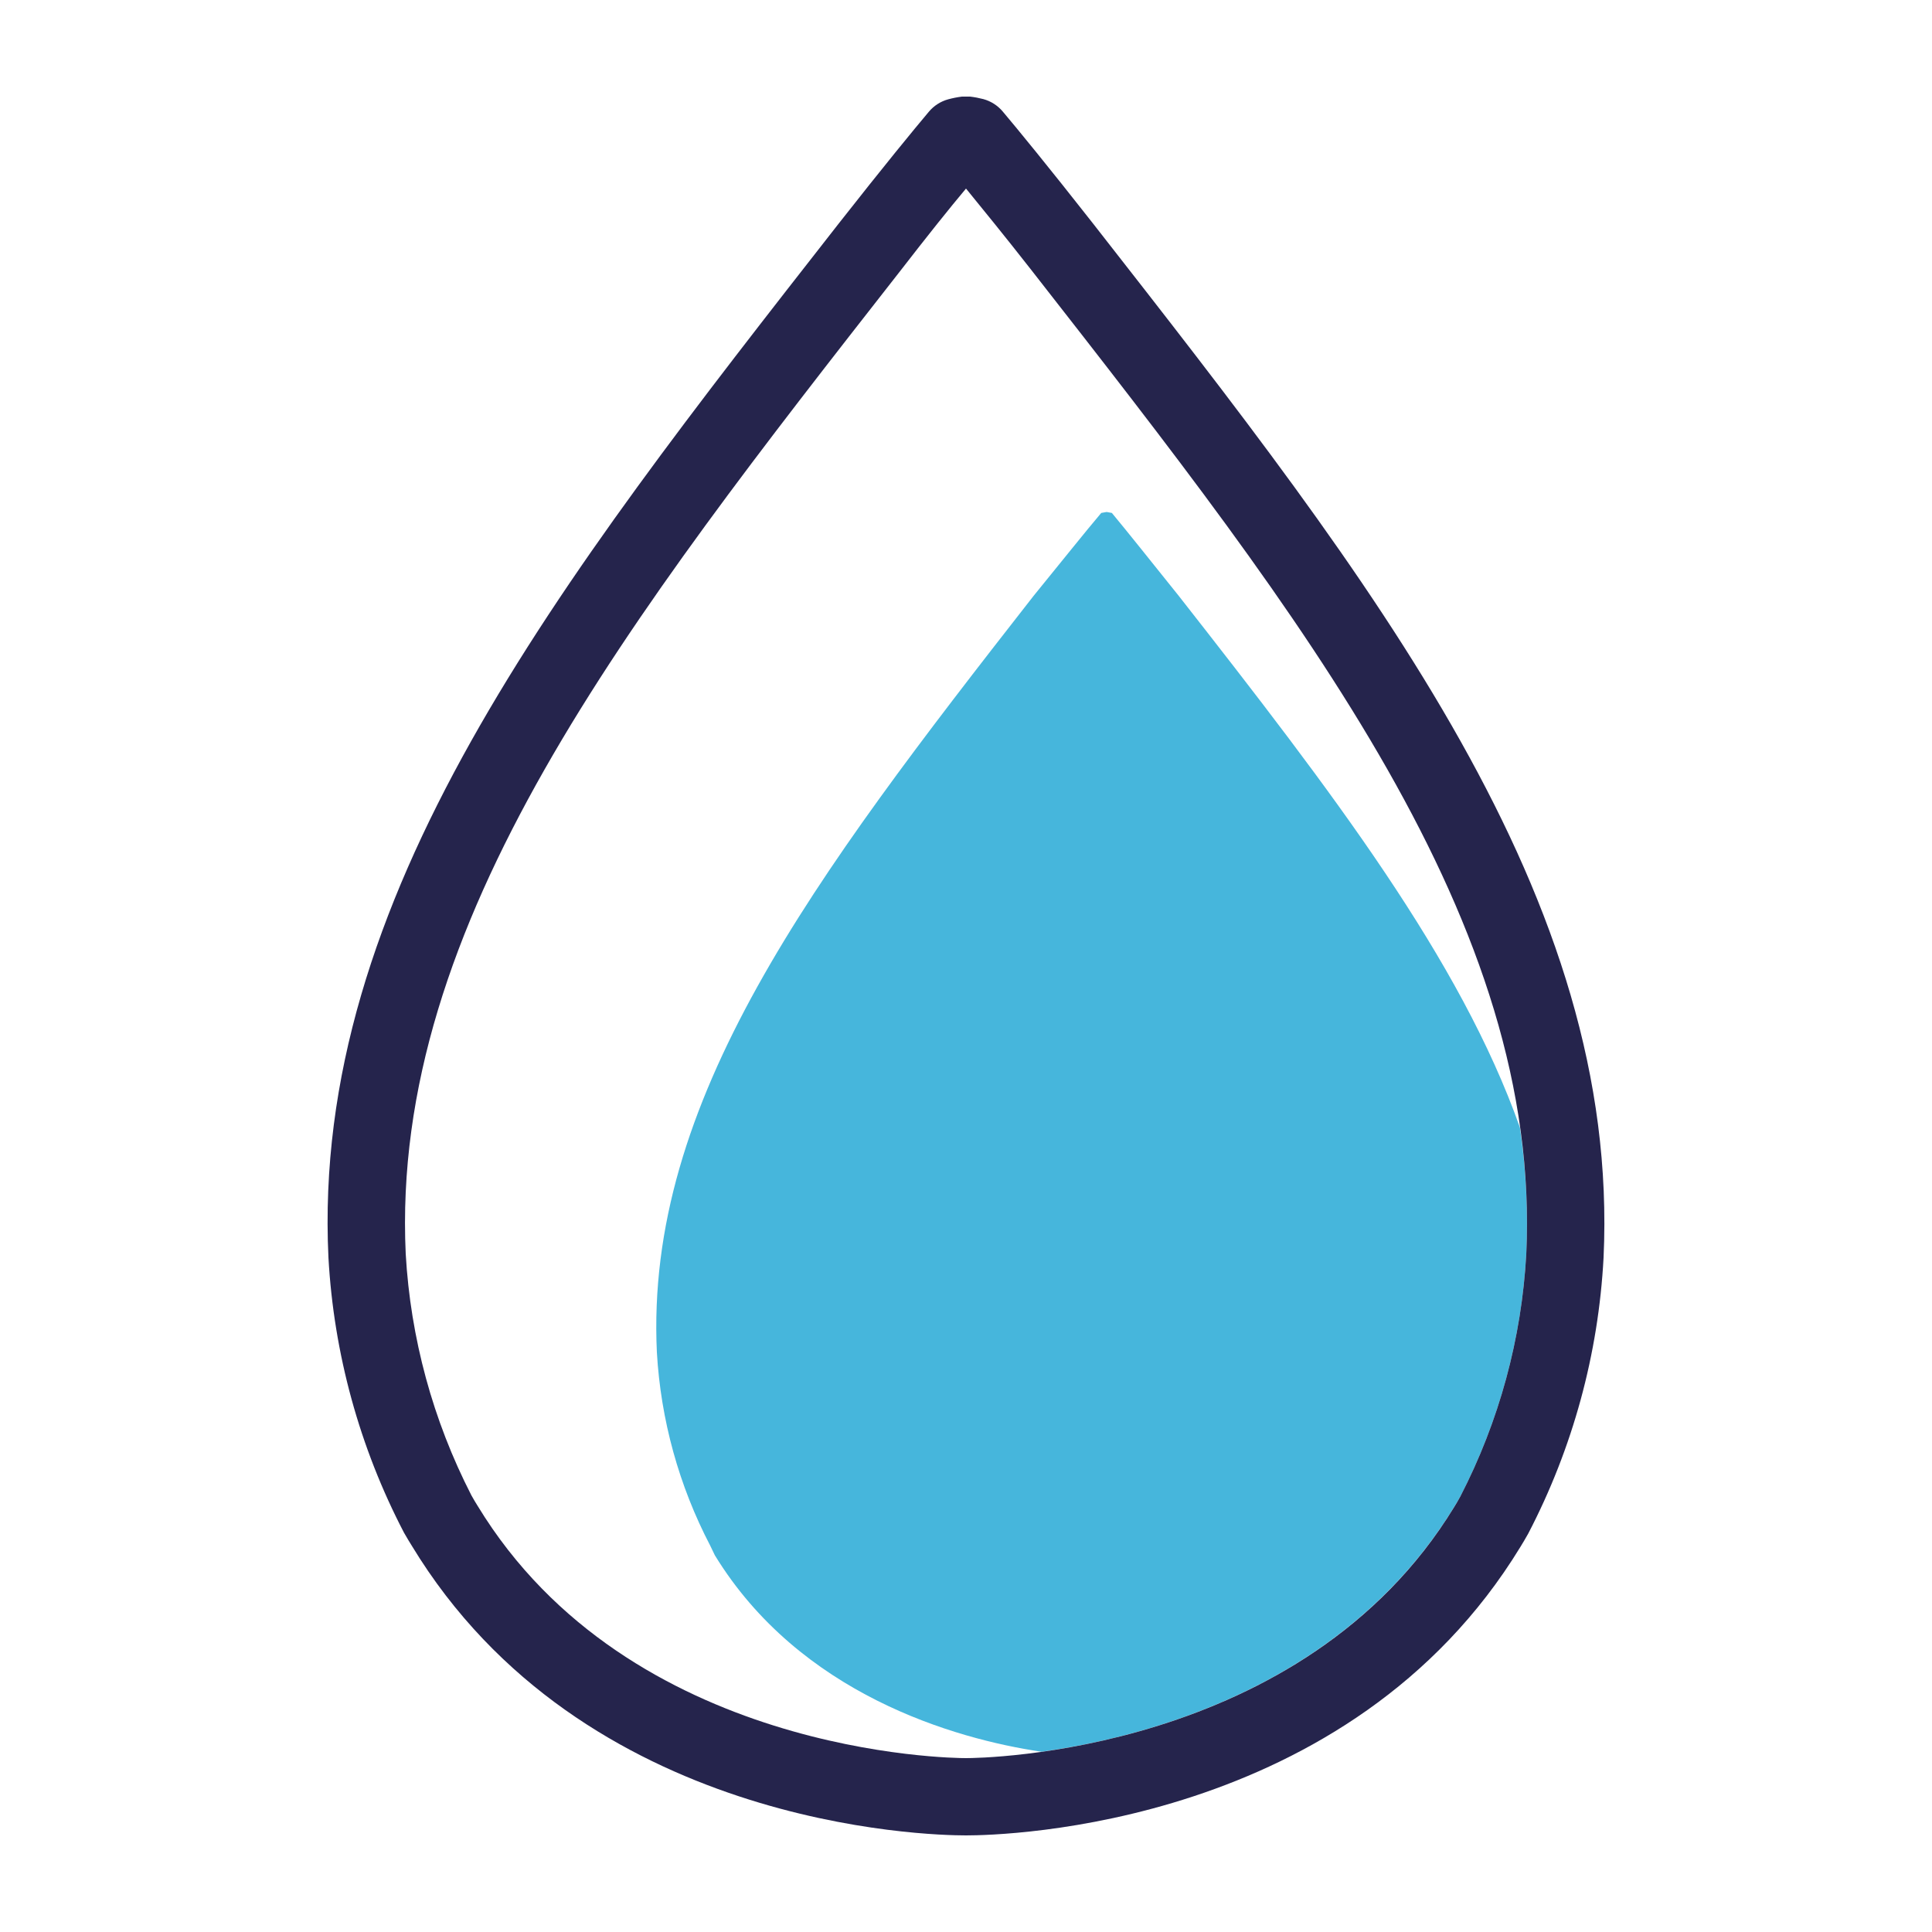 <svg
    xmlns="http://www.w3.org/2000/svg"
    viewBox="0 0 100 100"
    id="vector">
    <path
        id="path"
        d="M 79 64.91 C 78.759 69.268 77.604 73.527 75.61 77.41 C 75.49 77.63 75.39 77.8 75.29 77.96 C 69.66 87.19 59.5 89.89 53.91 90.67 C 49.37 90 41.39 87.67 37 80.5 L 36.76 80 C 35.142 76.9 34.201 73.491 34 70 C 33.38 57 42 45.55 53.5 30.84 C 55 29 56.16 27.54 57 26.55 L 57.28 26.5 L 57.55 26.55 C 58.38 27.55 59.55 29.02 61.01 30.84 C 69.01 41.05 75.6 49.68 78.67 58.36 C 78.992 60.527 79.102 62.721 79 64.91 Z"
        fill="#46b6dc"/>
    <path
        id="path_1"
        d="M 50 95 C 48 95 30.15 94.58 21.31 80 C 21.21 79.84 21.07 79.61 20.91 79.33 C 18.609 74.916 17.276 70.061 17 65.09 C 16.11 46.47 28.77 30.29 43.42 11.56 C 45.72 8.63 47.32 6.68 48.08 5.78 C 48.341 5.47 48.69 5.247 49.08 5.14 C 49.313 5.077 49.55 5.03 49.79 5 L 50.21 5 C 50.443 5.027 50.673 5.071 50.9 5.13 C 51.29 5.237 51.639 5.46 51.9 5.77 C 52.66 6.67 54.26 8.62 56.56 11.55 C 71.21 30.29 83.87 46.47 83 65.1 C 82.735 70.084 81.405 74.954 79.1 79.38 C 78.95 79.65 78.81 79.88 78.7 80.06 C 69.85 94.58 52 95 50 95 Z M 50 9.76 C 49.16 10.76 48 12.21 46.6 14.02 C 32.43 32.13 20.2 47.77 21 64.9 C 21.248 69.258 22.406 73.517 24.4 77.4 C 24.53 77.63 24.63 77.8 24.72 77.94 C 32.57 90.85 49.29 91 50 91 C 50.71 91 67.43 90.85 75.27 78 C 75.37 77.84 75.47 77.67 75.59 77.45 C 77.597 73.557 78.759 69.283 79 64.91 C 79.8 47.77 67.57 32.13 53.4 14 C 52 12.21 50.84 10.79 50 9.76 Z"
        fill="#25244c"/>
</svg>
